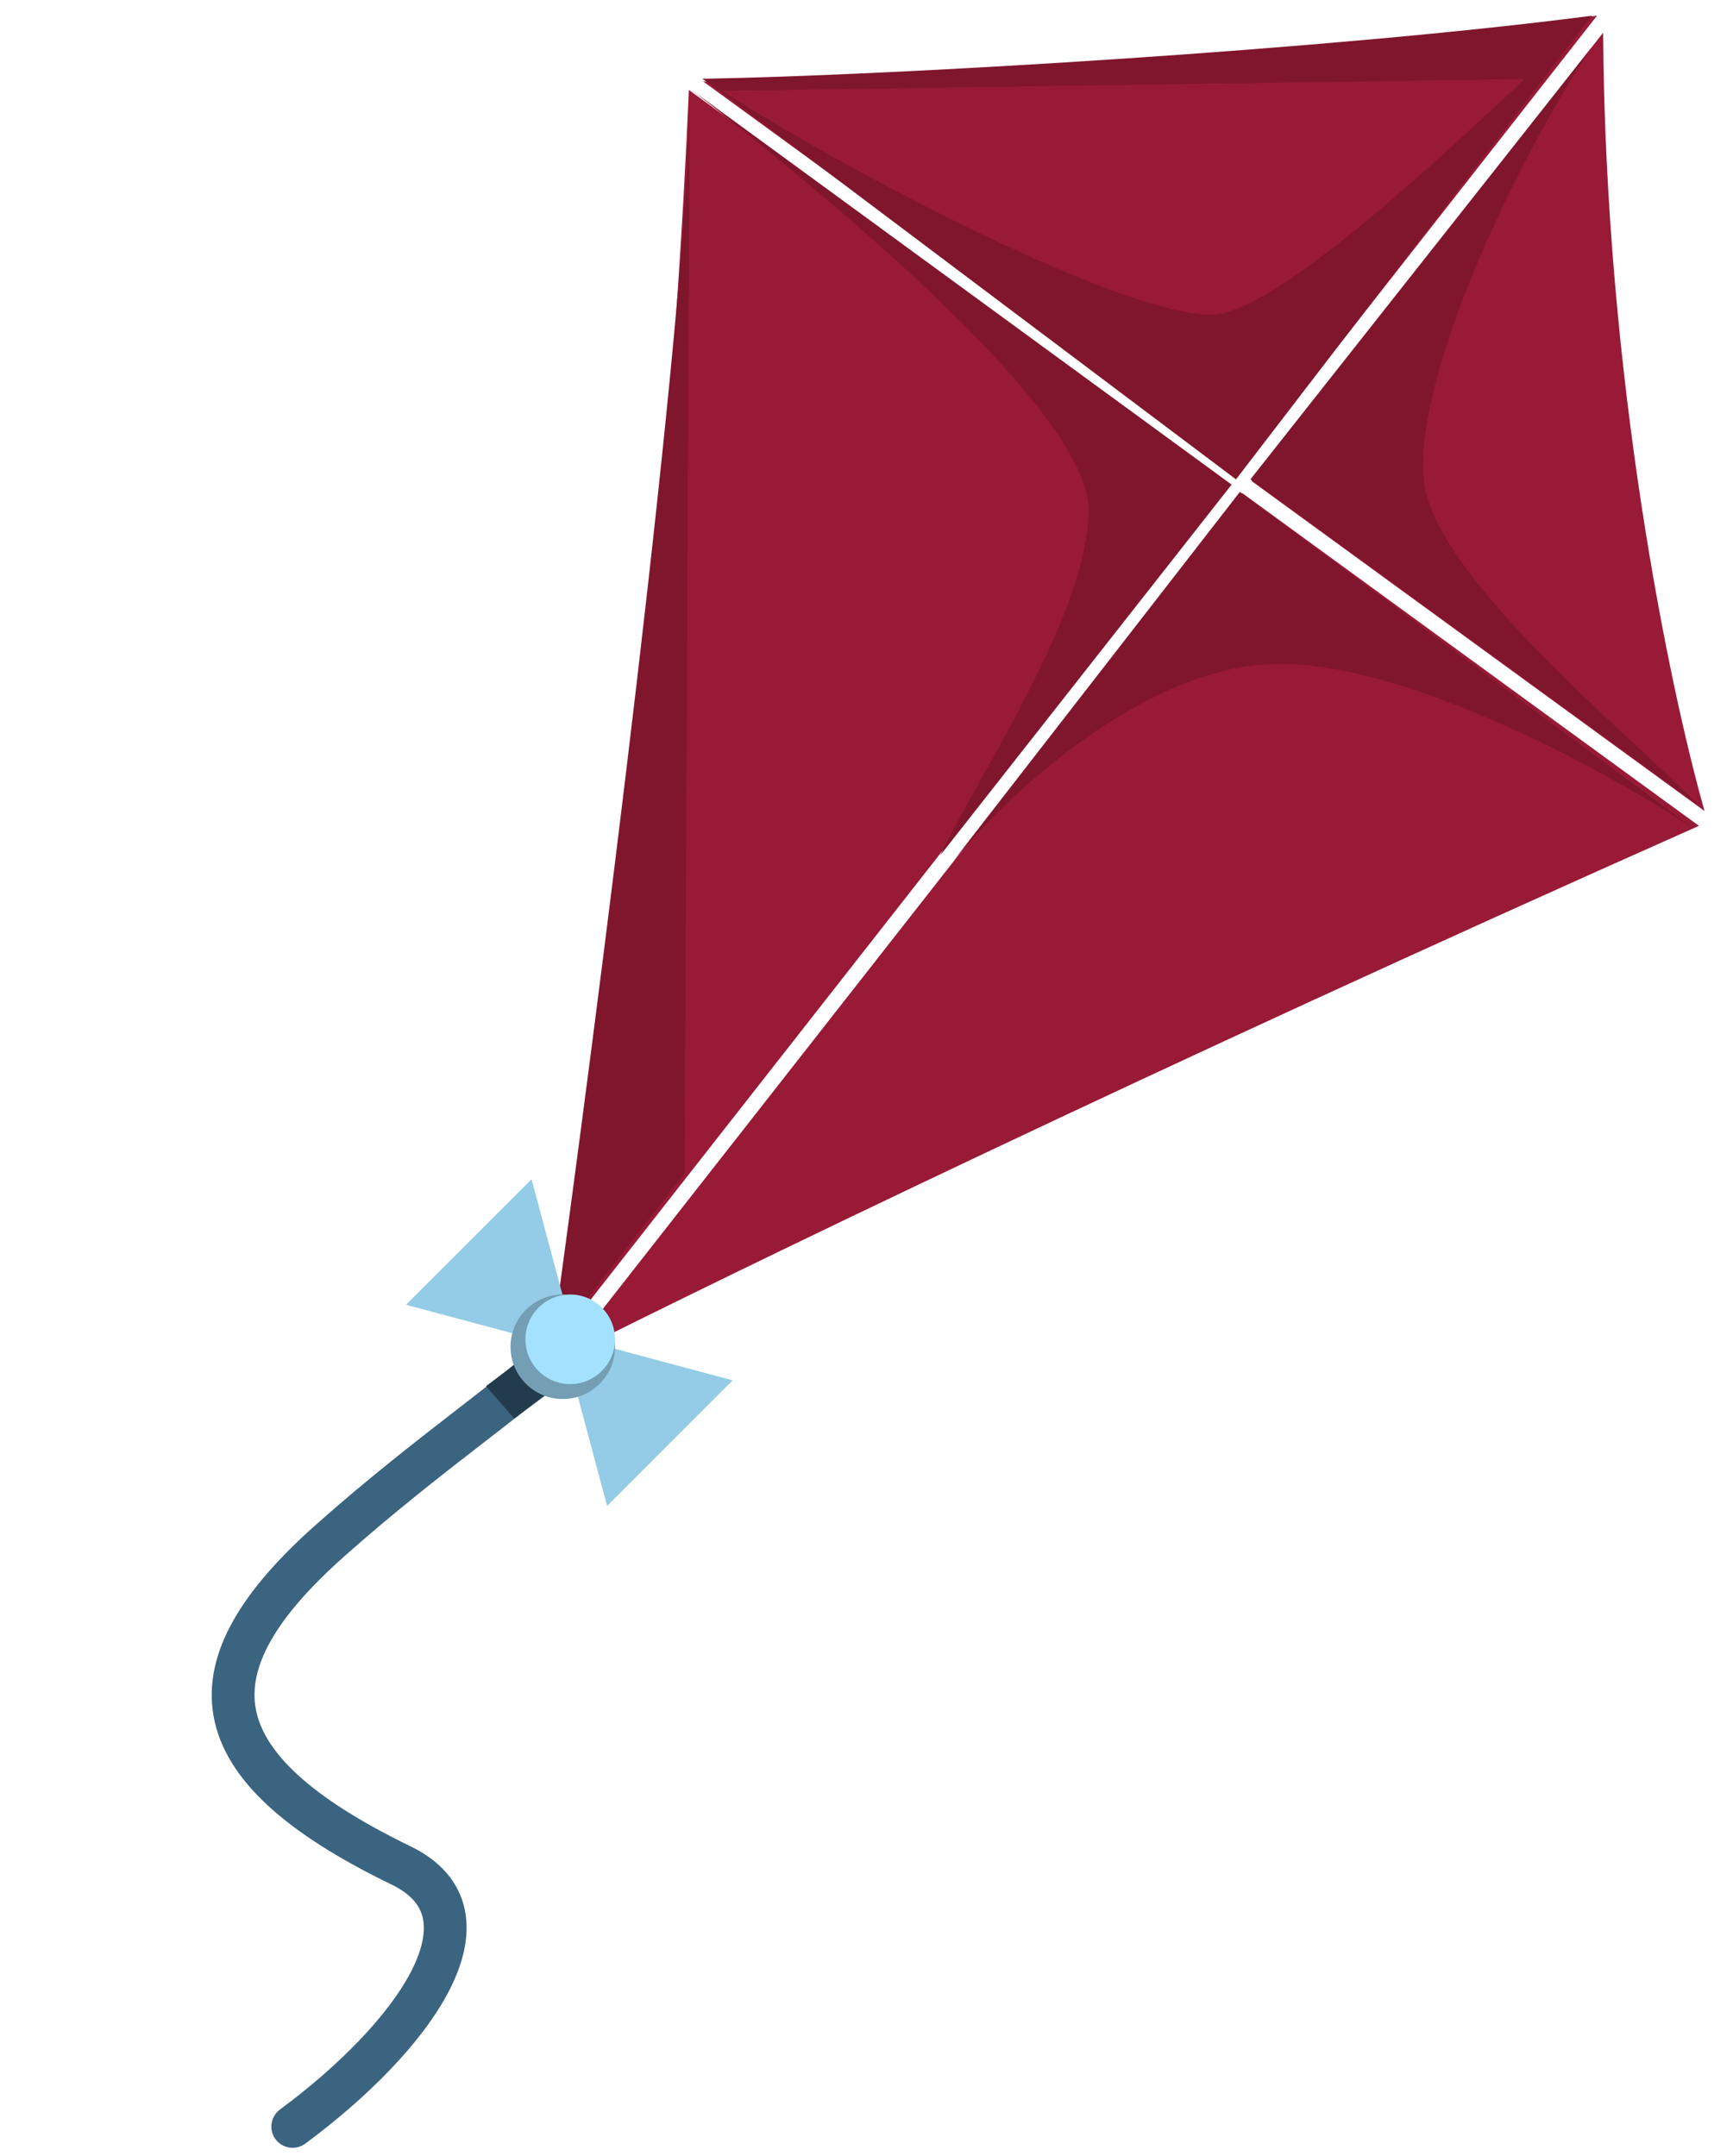 <svg fill="none" height="127" viewBox="0 0 101 127" width="101" xmlns="http://www.w3.org/2000/svg"><path clip-rule="evenodd" d="m100.113 48.653c-32.478 14.434-57.364 26.512-66.791 31.267l39.879-50.87zm.331-.871c-2.072-7.29-5.851-25.496-5.978-45.856l-20.71 26.417zm-27.416-19.97 21.078-26.887c-12.259 1.525-39.04 4.32-52.671 3.874zm-.555.708-31.881-23.222c-.584 14.118-2.966 47.631-8.07 74.182z" fill="#981a36" fill-rule="evenodd"/><path clip-rule="evenodd" d="m35.019 78.196-.381.656c-.392.675-1.122 1.414-2.016 2.199-.911.8-2.066 1.71-3.374 2.726-.29.226-.589.457-.895.693-2.462 1.905-5.397 4.178-8.414 6.861-4.148 3.689-5.847 6.735-5.361 9.422.244 1.351 1.056 2.727 2.595 4.148 1.542 1.423 3.78 2.857 6.797 4.32 1.663.806 2.644 1.972 2.935 3.418.282 1.404-.118 2.928-.889 4.419-1.541 2.979-4.745 6.181-8.317 8.824-.338.25-.814.183-1.062-.149-.248-.333-.175-.805.163-1.055 3.494-2.585 6.482-5.619 7.866-8.296.692-1.337.937-2.496.749-3.432-.18-.894-.785-1.724-2.125-2.374-3.088-1.496-5.468-3.006-7.159-4.566-1.694-1.563-2.73-3.21-3.049-4.974-.641-3.544 1.667-7.102 5.85-10.822 3.059-2.72 6.036-5.025 8.495-6.929.306-.237.603-.467.892-.691 1.312-1.018 2.432-1.902 3.302-2.667.888-.78 1.446-1.376 1.701-1.816l.381-.656z" fill="#3b6480" fill-rule="evenodd" stroke="#3b6480" stroke-linecap="square"/><path d="m32.42 81.99-.846-2.542-2.931 2.213 1.659 1.913z" fill="#233c4d"/><g fill="#80162d"><path d="m40.642 5.771.002-.415c0 .135-.001.273-.002.415l-.299 63.358-7.82 10.054c2.677-19.292 8.002-60.659 8.119-73.412z"/><path d="m73.681 28.242 26.393 19.195c-4.136-4.282-15.639-13.515-16.174-19.195-.584-6.201 5.568-18.974 9.899-25.47z"/><path d="m72.833 28.242 20.967-27.316c-6.04 5.646-17.313 16.695-21.866 17.549s-22.914-8.749-30.552-13.887z"/><path d="m73.061 28.98 26.828 19.891c-5.275-3.492-17.755-10.325-25.472-9.718-7.717.607-15.457 8.113-18.271 11.605z"/><path d="m72.574 28.55-31.746-23.195c7.071 5.523 23.32 18.677 23.32 24.701s-6.633 15.865-8.739 20.333z"/></g><path d="m34.029 79.575-10.103-2.707 7.396-7.396z" fill="#94cbe6"/><path d="m33.068 78.614 10.103 2.707-7.396 7.396z" fill="#94cbe6"/><path d="m36.24 79.343c0 1.7-1.378 3.078-3.078 3.078-1.7 0-3.078-1.378-3.078-3.078s1.378-3.078 3.078-3.078c1.7 0 3.078 1.378 3.078 3.078z" fill="#739eb3"/><path d="m36.239 78.903c0 1.457-1.181 2.639-2.639 2.639s-2.639-1.181-2.639-2.639 1.181-2.639 2.639-2.639 2.639 1.181 2.639 2.639z" fill="#a4e1ff"/><path d="m90.804 4.641 2.995-3.715c-15.276 2-41.185 3.525-52.417 3.715l1.048.714z" fill="#80162d"/></svg>